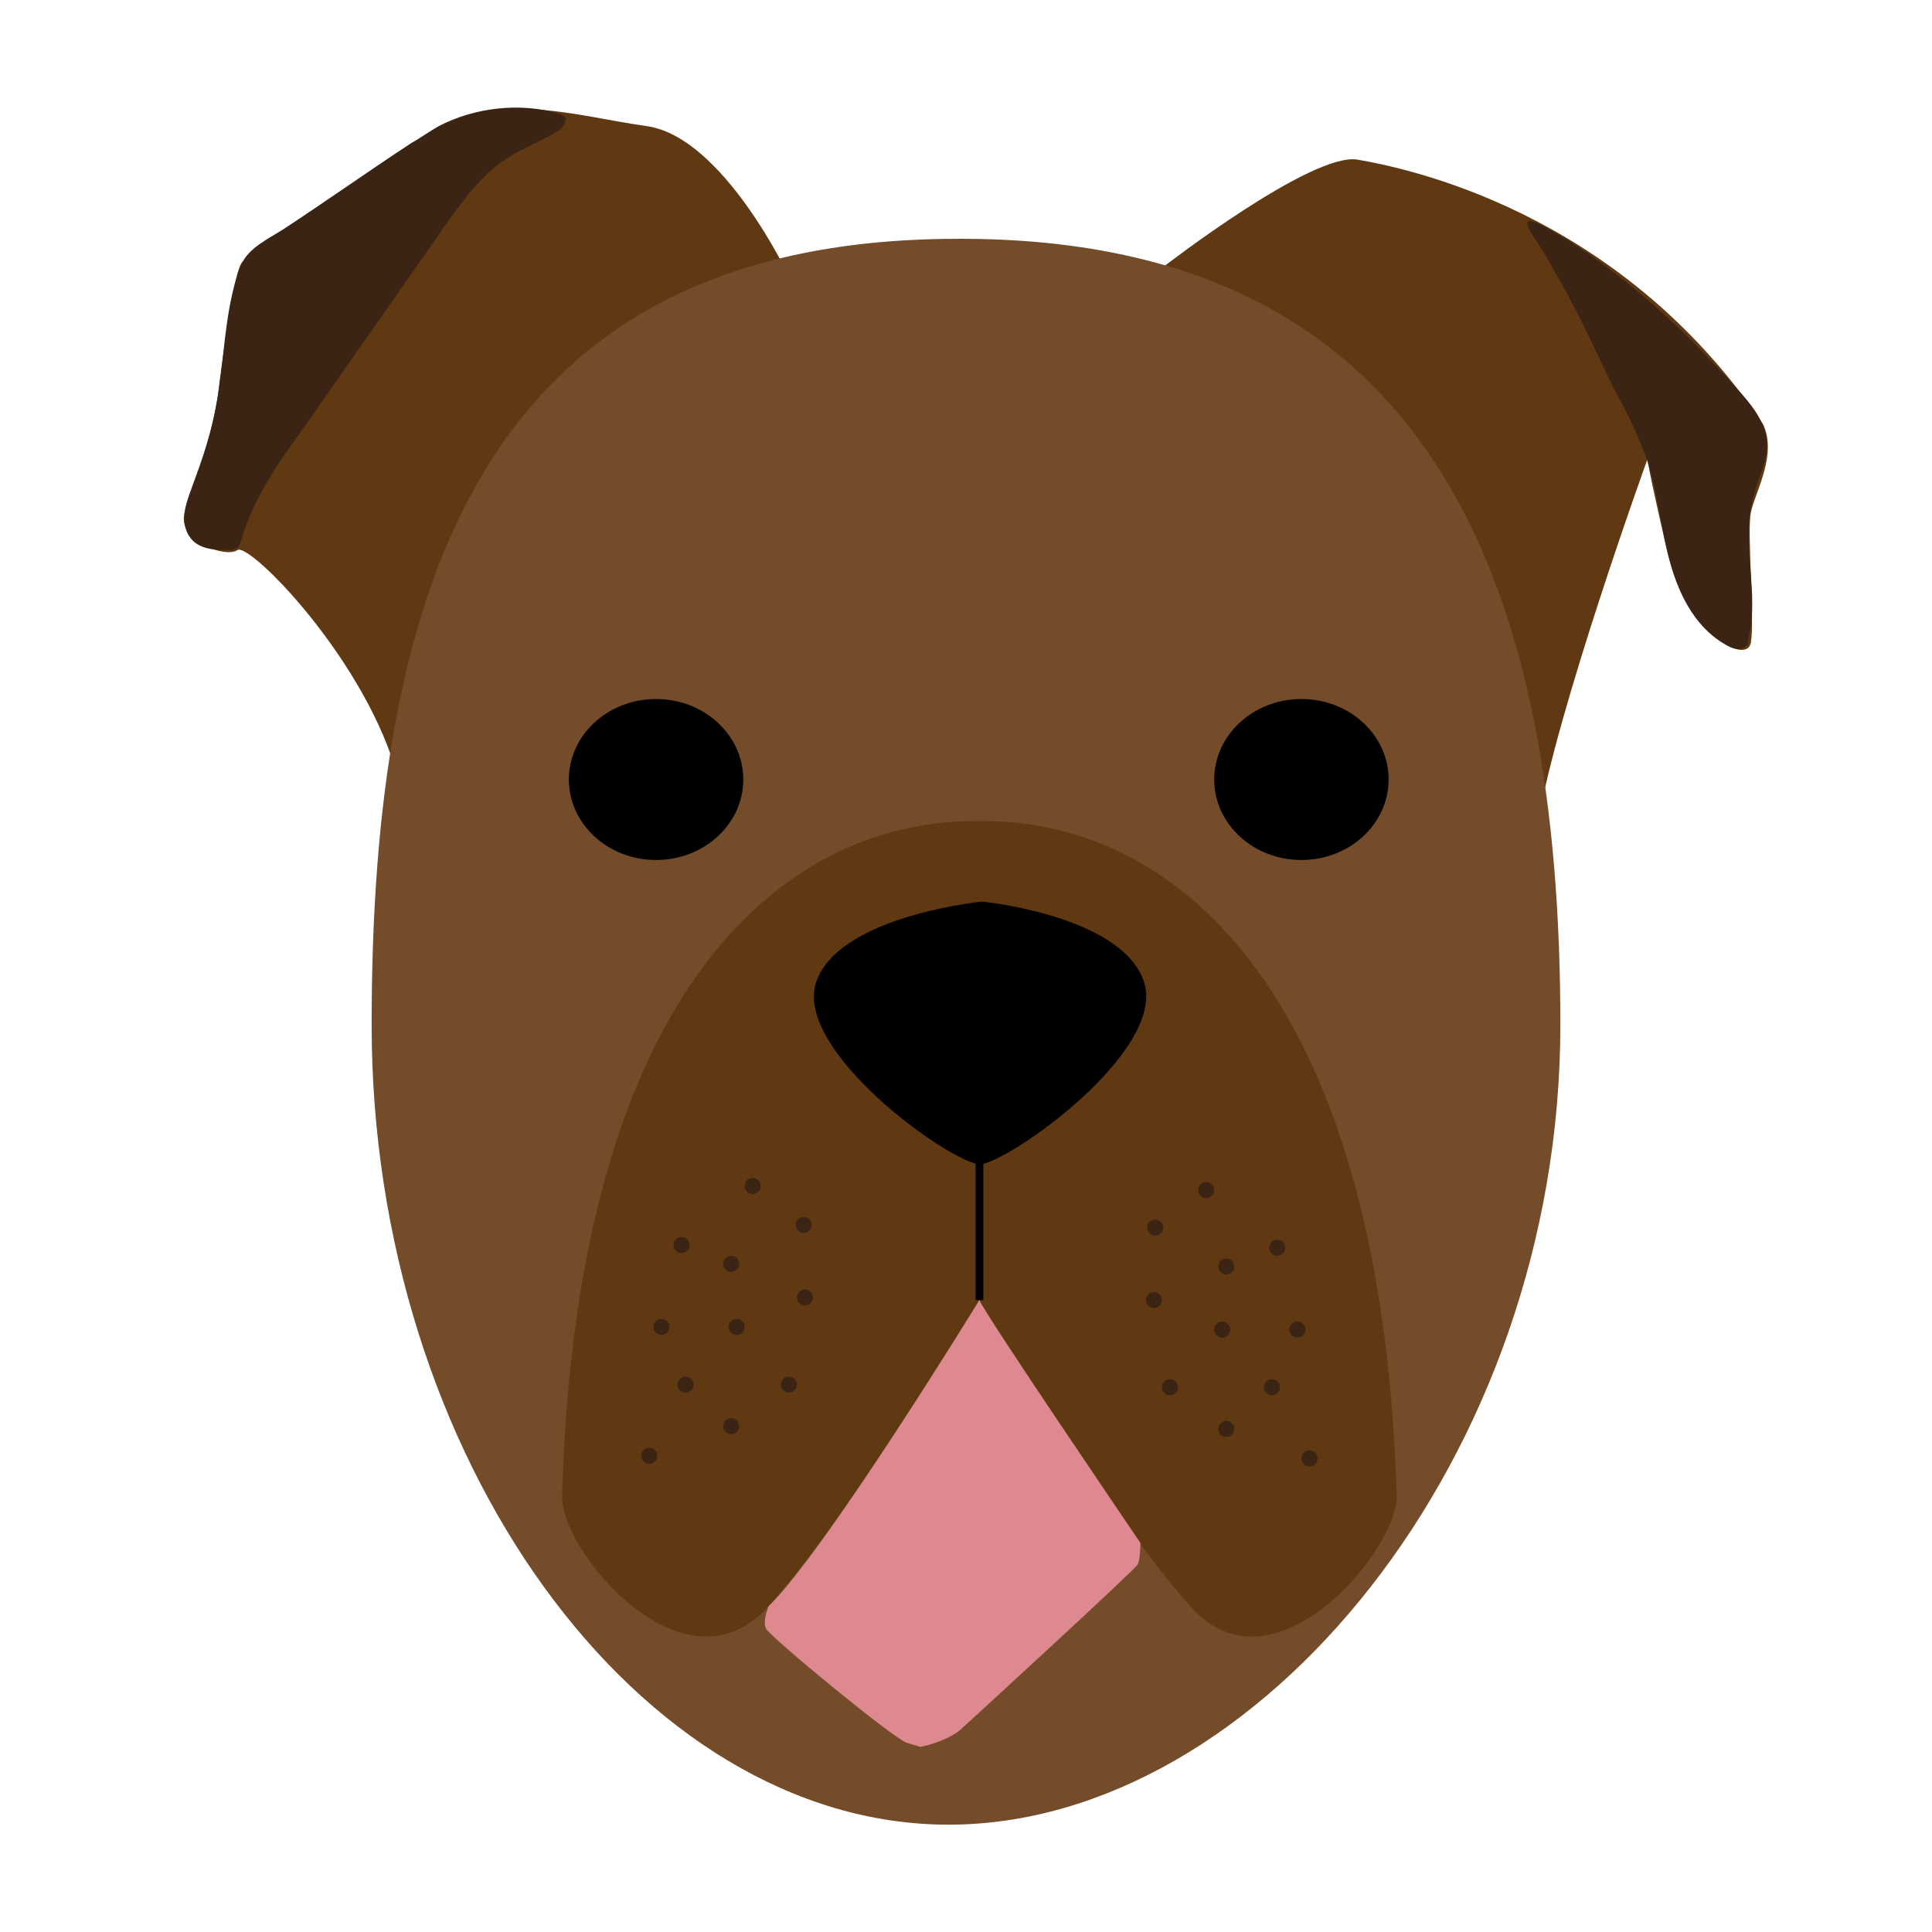 <?xml version="1.0" encoding="UTF-8"?> <!-- Generator: Adobe Illustrator 23.0.6, SVG Export Plug-In . SVG Version: 6.00 Build 0) --> <svg xmlns="http://www.w3.org/2000/svg" xmlns:xlink="http://www.w3.org/1999/xlink" id="Layer_1" x="0px" y="0px" width="144px" height="144px" viewBox="0 0 144 144" style="enable-background:new 0 0 144 144;" xml:space="preserve"> <style type="text/css"> .st0{fill:#603913;} .st1{fill:#754C29;} .st2{fill:#DE8990;} .st3{fill:#3C2415;} .st4{fill:none;stroke:#000000;stroke-width:0.583;stroke-miterlimit:10;} </style> <path class="st0" d="M86.7,19.9c0,0,11.1-8.6,14.5-8s19.4,3.7,30.2,19.7c1.1,2.3-0.6,5.1-0.9,6.6c-0.3,1.4,0.3,8,0,9.7 c-0.3,1.7-4.8-0.6-6.3-7.1s-1.4-6.6-1.4-6.6S116,53,114.6,61.5C114.6,61.5,111.8,28.7,86.7,19.9z"></path> <path class="st0" d="M58.8,20.6c0,0-4.9-10.4-10.6-11.2s-11.4-2.9-16.8,1.1S18.5,18.8,18,19.6s-1.1,4.6-1.7,9.4s-2.6,8-2.6,9.7 c0,1.7,3.1,2.9,4,2.3c0.9-0.6,9.7,8.3,12,17.1C29.6,58.1,32,31.4,58.8,20.6z"></path> <path class="st1" d="M116.3,76.4c0,32.2-22.5,59.6-45.6,59.6s-43-27.4-43-59.6s8-58.5,43.5-58.6C107.2,17.6,116.3,44.2,116.3,76.4z"></path> <path class="st0" d="M104.1,111.4C102.9,72.9,86.9,61,73,61.2C59,61,43,72.9,41.9,111.4c-0.3,4,9.1,15.4,15.4,8.3 C63.6,112.6,73,96.9,73,96.9s9.4,15.7,15.7,22.8C94.9,126.8,104.3,115.4,104.1,111.4z"></path> <path d="M85.3,73.3c-1.4-4.8-11.1-6-12.1-6.1l0,0c0,0,0,0,0,0c0,0,0,0,0,0l0,0c-1,0.1-10.9,1.3-12.4,6.1c-1.5,5,9.6,13.1,12.2,13.5 l0,0C75.3,86.6,86.8,78.4,85.3,73.3z"></path> <path class="st2" d="M57.3,119.7c0,0-0.5,1.1-0.2,1.7c0.3,0.6,9.5,8.2,10.5,8.5c1,0.3,1,0.3,1,0.3s1.7-0.3,2.9-1.2 c1.1-1,13.1-12,13.3-12.4S85,115,85,115S73.1,97.5,73,96.9C73,96.9,61.4,115.8,57.3,119.7z"></path> <path class="st3" d="M16.9,24.2c-0.2,1.4-0.3,2.8-0.5,4.1c-0.3,2.8-1.1,5.5-2.1,8.1c-0.5,1.2-0.9,2.7-0.1,3.7 c0.6,0.8,1.7,0.9,2.7,0.9c0.2,0,0.5,0,0.7-0.1c0.2-0.1,0.3-0.4,0.4-0.7c0.9-3.1,2.8-5.8,4.7-8.4c3.4-4.9,6.8-9.7,10.2-14.6 c1.5-2.1,3-4.3,5.2-5.6c1.2-0.7,2.5-1.2,3.6-1.9C42,9.4,42.3,9,42.1,8.7c-0.1-0.1-0.2-0.1-0.3-0.2c-3-0.9-6.4-0.5-9.1,0.9 c-0.7,0.4-1.4,0.9-2.1,1.3c-3.2,2.1-6.3,4.3-9.5,6.4c-1.1,0.7-2.6,1.4-3.1,2.6C17.4,21.1,17.1,22.8,16.9,24.2z"></path> <path class="st3" d="M119.4,27.1c0.5,1.1,1,2.1,1.6,3.2c0.7,1.3,1.3,2.7,1.8,4.1c0.8,2.5,1,5.1,1.7,7.6c0.7,2.5,2,5,4.4,6.2 c0.4,0.2,1,0.3,1.3-0.1c0.1-0.1,0.1-0.2,0.1-0.4c0.9-3.5-0.6-7.2,0.4-10.7c0.3-1.3,1-2.5,1-3.8c0-1.7-1.2-3.1-2.3-4.3 c-2.8-3.1-5.7-6-9-8.5c-1.7-1.3-3.4-2.5-5.3-3.5c-1.1-0.6-1.7-0.7-0.9,0.6c0.6,0.9,1.2,1.8,1.7,2.8 C117.2,22.5,118.3,24.8,119.4,27.1z"></path> <g> <ellipse cx="48.9" cy="58.1" rx="6.5" ry="6"></ellipse> </g> <g> <ellipse cx="97" cy="58.1" rx="6.5" ry="6"></ellipse> </g> <line class="st4" x1="73" y1="86.7" x2="73" y2="96.9"></line> <g> <circle class="st3" cx="59.9" cy="91.3" r="0.6"></circle> <circle class="st3" cx="54.5" cy="94.2" r="0.6"></circle> <circle class="st3" cx="60" cy="96.7" r="0.6"></circle> <circle class="st3" cx="49.3" cy="98.9" r="0.6"></circle> <circle class="st3" cx="54.9" cy="98.9" r="0.6"></circle> <circle class="st3" cx="58.8" cy="103.2" r="0.6"></circle> <circle class="st3" cx="51.1" cy="103.2" r="0.6"></circle> <circle class="st3" cx="54.5" cy="106.3" r="0.6"></circle> <circle class="st3" cx="48.4" cy="108.5" r="0.6"></circle> <circle class="st3" cx="50.8" cy="92.8" r="0.6"></circle> <circle class="st3" cx="56.1" cy="88.4" r="0.6"></circle> </g> <g> <circle class="st3" cx="86.1" cy="91.5" r="0.6"></circle> <circle class="st3" cx="91.4" cy="94.4" r="0.6"></circle> <circle class="st3" cx="86" cy="96.9" r="0.6"></circle> <circle class="st3" cx="96.7" cy="99.1" r="0.6"></circle> <circle class="st3" cx="91.1" cy="99.1" r="0.6"></circle> <circle class="st3" cx="87.2" cy="103.4" r="0.6"></circle> <circle class="st3" cx="94.8" cy="103.4" r="0.6"></circle> <circle class="st3" cx="91.4" cy="106.5" r="0.6"></circle> <circle class="st3" cx="97.6" cy="108.7" r="0.6"></circle> <circle class="st3" cx="95.2" cy="93" r="0.6"></circle> <circle class="st3" cx="89.9" cy="88.7" r="0.6"></circle> </g> <g> </g> <g> </g> <g> </g> <g> </g> <g> </g> <g> </g> </svg> 